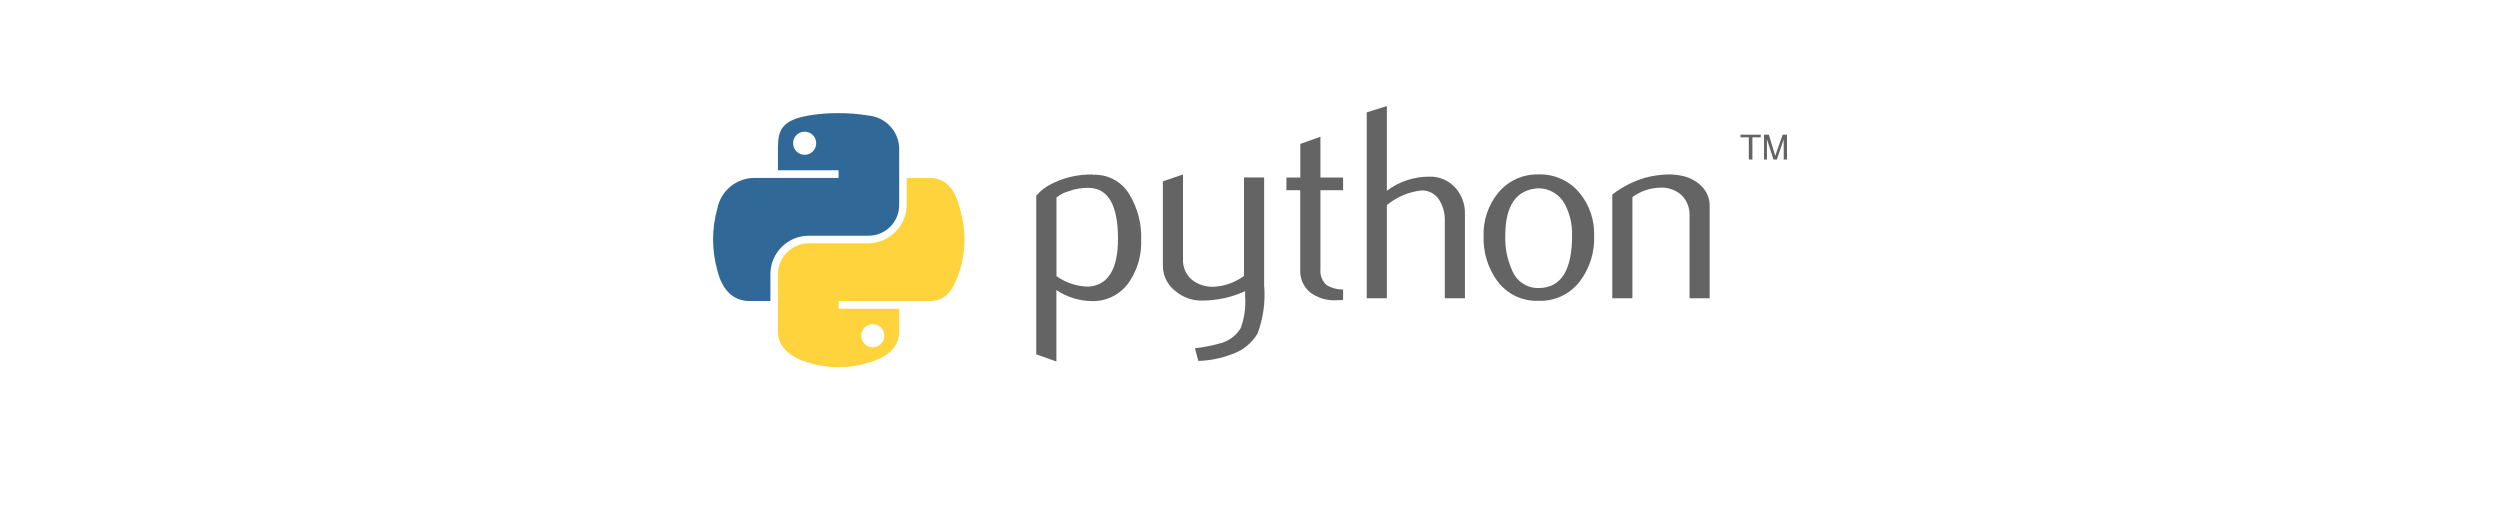 <?xml version="1.0" encoding="UTF-8"?>
<svg id="Capa_2" data-name="Capa 2" xmlns="http://www.w3.org/2000/svg" xmlns:xlink="http://www.w3.org/1999/xlink" viewBox="0 0 335.27 70.24">
  <defs>
    <style>
      .cls-1 {
        fill: #646464;
      }

      .cls-2 {
        fill: url(#Degradado_sin_nombre_11);
        isolation: isolate;
        opacity: .44;
      }

      .cls-3 {
        fill: none;
      }

      .cls-4 {
        fill: url(#Degradado_sin_nombre_9);
      }

      .cls-5 {
        fill: url(#Degradado_sin_nombre_10);
      }
    </style>
    <linearGradient id="Degradado_sin_nombre_9" data-name="Degradado sin nombre 9" x1="-1062.49" y1="-69.86" x2="-1060.93" y2="-68.52" gradientTransform="translate(15417.65 4627.11) scale(21.07 -21.27)" gradientUnits="userSpaceOnUse">
      <stop offset="0" stop-color="#5a9ed3"/>
      <stop offset="1" stop-color="#306997"/>
    </linearGradient>
    <linearGradient id="Degradado_sin_nombre_10" data-name="Degradado sin nombre 10" x1="-1012.89" y1="-182.77" x2="-1013.45" y2="-183.55" gradientTransform="translate(15457.56 4672.32) scale(21.11 -21.44)" gradientUnits="userSpaceOnUse">
      <stop offset="0" stop-color="#ffd33b"/>
      <stop offset="1" stop-color="#ffe773"/>
    </linearGradient>
    <radialGradient id="Degradado_sin_nombre_11" data-name="Degradado sin nombre 11" cx="1972.13" cy="-2718.93" fx="1972.13" fy="-2718.93" r=".65" gradientTransform="translate(42736.73 7090.48) rotate(-90) scale(3.57 15.68)" gradientUnits="userSpaceOnUse">
      <stop offset="0" stop-color="#b7b7b7" stop-opacity=".5"/>
      <stop offset="1" stop-color="#7f7f7f" stop-opacity="0"/>
    </radialGradient>
  </defs>
  <g id="Capa_1-2" data-name="Capa 1">
    <g id="Capa_2-5" data-name="Capa 2-5">
      <g id="Contenido-2">
        <g id="g2303">
          <path id="path46" class="cls-1" d="M149.93,32.01c0-4.42-1.26-6.69-3.78-6.81-1-.05-2,.12-2.93.48-.56.16-1.09.44-1.54.81v10.54c1.25.9,2.75,1.39,4.29,1.41,2.64-.18,3.96-2.32,3.96-6.44ZM153.04,32.2c.08,1.98-.48,3.94-1.59,5.59-1.1,1.63-2.94,2.61-4.91,2.59-1.73,0-3.43-.51-4.87-1.48v9.58l-2.7-.96v-21.27c.48-.57,1.06-1.05,1.71-1.41,1.79-.99,3.82-1.48,5.86-1.44l.04.04c1.97-.09,3.84.9,4.86,2.59,1.13,1.86,1.69,4.01,1.6,6.18h0Z"/>
          <path id="path48" class="cls-1" d="M169.55,38.49c.15,2.13-.16,4.26-.91,6.25-.78,1.31-2.01,2.29-3.46,2.77-1.43.55-2.94.85-4.48.89l-.45-1.7c1.16-.13,2.31-.35,3.44-.67,1.13-.31,2.1-1.03,2.7-2.03.5-1.36.7-2.81.59-4.25v-.7c-1.82.83-3.8,1.26-5.81,1.26-1.28.02-2.53-.43-3.52-1.26-1.09-.82-1.72-2.11-1.7-3.48v-11.25l2.7-.93v11.32c-.06,1.06.37,2.09,1.17,2.79.86.68,1.94,1.02,3.03.95,1.44-.09,2.81-.59,3.98-1.44v-13.21h2.7v14.68Z"/>
          <path id="path50" class="cls-1" d="M180.1,40.22c-.32.03-.62.04-.89.04-1.28.08-2.55-.31-3.57-1.09-.86-.76-1.33-1.88-1.27-3.02v-10.64h-1.85v-1.7h1.86v-4.51l2.7-.96v5.47h3.04v1.7h-3.04v10.57c-.08.81.22,1.6.82,2.15.67.4,1.44.61,2.22.59v1.41Z"/>
          <path id="path52" class="cls-1" d="M196.46,40h-2.7v-10.43c.03-.97-.23-1.92-.74-2.74-.5-.83-1.41-1.32-2.38-1.29-1.71.18-3.32.87-4.65,1.96v12.5h-2.7V15.07l2.7-.85v11.36c1.63-1.23,3.62-1.89,5.66-1.89,1.31-.05,2.58.48,3.48,1.44.9.98,1.37,2.26,1.33,3.59v11.28h0Z"/>
          <path id="path54" class="cls-1" d="M210.82,31.59c.06-1.46-.28-2.91-.96-4.21-.7-1.31-2.07-2.13-3.55-2.13-2.96.17-4.44,2.29-4.44,6.36-.05,1.61.26,3.21.93,4.67.58,1.45,2,2.39,3.57,2.35,2.98-.03,4.46-2.38,4.46-7.05ZM213.79,31.61c.08,2.16-.57,4.29-1.85,6.03-1.31,1.78-3.42,2.79-5.62,2.7-2.19.09-4.27-.93-5.55-2.7-1.26-1.75-1.89-3.88-1.81-6.03-.06-2.09.63-4.12,1.95-5.74,1.33-1.63,3.34-2.54,5.44-2.48,2.11-.06,4.13.85,5.48,2.48,1.33,1.61,2.02,3.65,1.96,5.74h0Z"/>
          <path id="path56" class="cls-1" d="M229.28,40h-2.7v-11.02c.06-1.06-.34-2.09-1.09-2.83-.8-.7-1.85-1.06-2.91-.98-1.32.04-2.6.48-3.66,1.26v13.57h-2.7v-13.91c1.28-.99,2.74-1.75,4.29-2.22,1.06-.3,2.16-.46,3.26-.48.61,0,1.22.06,1.81.19.98.2,1.88.67,2.59,1.37.72.7,1.13,1.66,1.11,2.66v12.39Z"/>
          <path id="path1948" class="cls-4" d="M112.29,15.17c-1.3,0-2.6.11-3.89.33-3.44.61-4.07,1.88-4.07,4.23v3.1h8.13v1.03h-11.18c-2.47-.05-4.62,1.7-5.08,4.12-.76,2.7-.76,5.56,0,8.27.58,2.41,1.96,4.12,4.32,4.12h2.8v-3.71c.06-2.78,2.31-5.01,5.08-5.05h8.12c2.26-.02,4.08-1.86,4.07-4.13,0,0,0,0,0,0v-7.75c-.14-2.21-1.86-4-4.07-4.23-1.4-.23-2.82-.34-4.24-.33ZM107.89,17.66c.86-.01,1.56.67,1.57,1.53.01.86-.67,1.56-1.53,1.57-.86.01-1.56-.67-1.57-1.53,0,0,0-.01,0-.02,0-.85.68-1.54,1.52-1.55h0Z"/>
          <path id="path1950" class="cls-5" d="M121.6,23.86v3.61c-.03,2.81-2.28,5.09-5.08,5.16h-8.12c-2.25.04-4.06,1.88-4.07,4.13v7.74c0,2.2,1.92,3.5,4.07,4.13,2.64.83,5.48.83,8.12,0,2.05-.59,4.07-1.79,4.07-4.13v-3.1h-8.12v-1.03h12.19c2.37,0,3.24-1.65,4.07-4.12.83-2.69.83-5.57,0-8.27-.58-2.35-1.7-4.12-4.07-4.12h-3.05ZM117.03,43.47c.86-.01,1.56.67,1.57,1.53s-.67,1.56-1.53,1.57-1.56-.67-1.57-1.53c0-.01,0-.02,0-.03,0-.84.68-1.53,1.53-1.54Z"/>
          <path id="text3004" class="cls-1" d="M234.54,21.39h.47v-2.97h1.12v-.36h-2.72v.36h1.12v2.97M236.55,21.39h.41v-2.71l.88,2.71h.45l.92-2.7v2.7h.44v-3.33h-.58l-1,2.84-.85-2.84h-.65v3.33"/>
          <path id="path1894" class="cls-2" d="M123.45,53.91c0,1.17-4.88,2.11-10.9,2.11s-10.9-.95-10.9-2.11,4.88-2.11,10.9-2.11,10.9.95,10.9,2.11Z"/>
        </g>
        <rect class="cls-3" width="335.27" height="70.24"/>
      </g>
    </g>
  </g>
</svg>